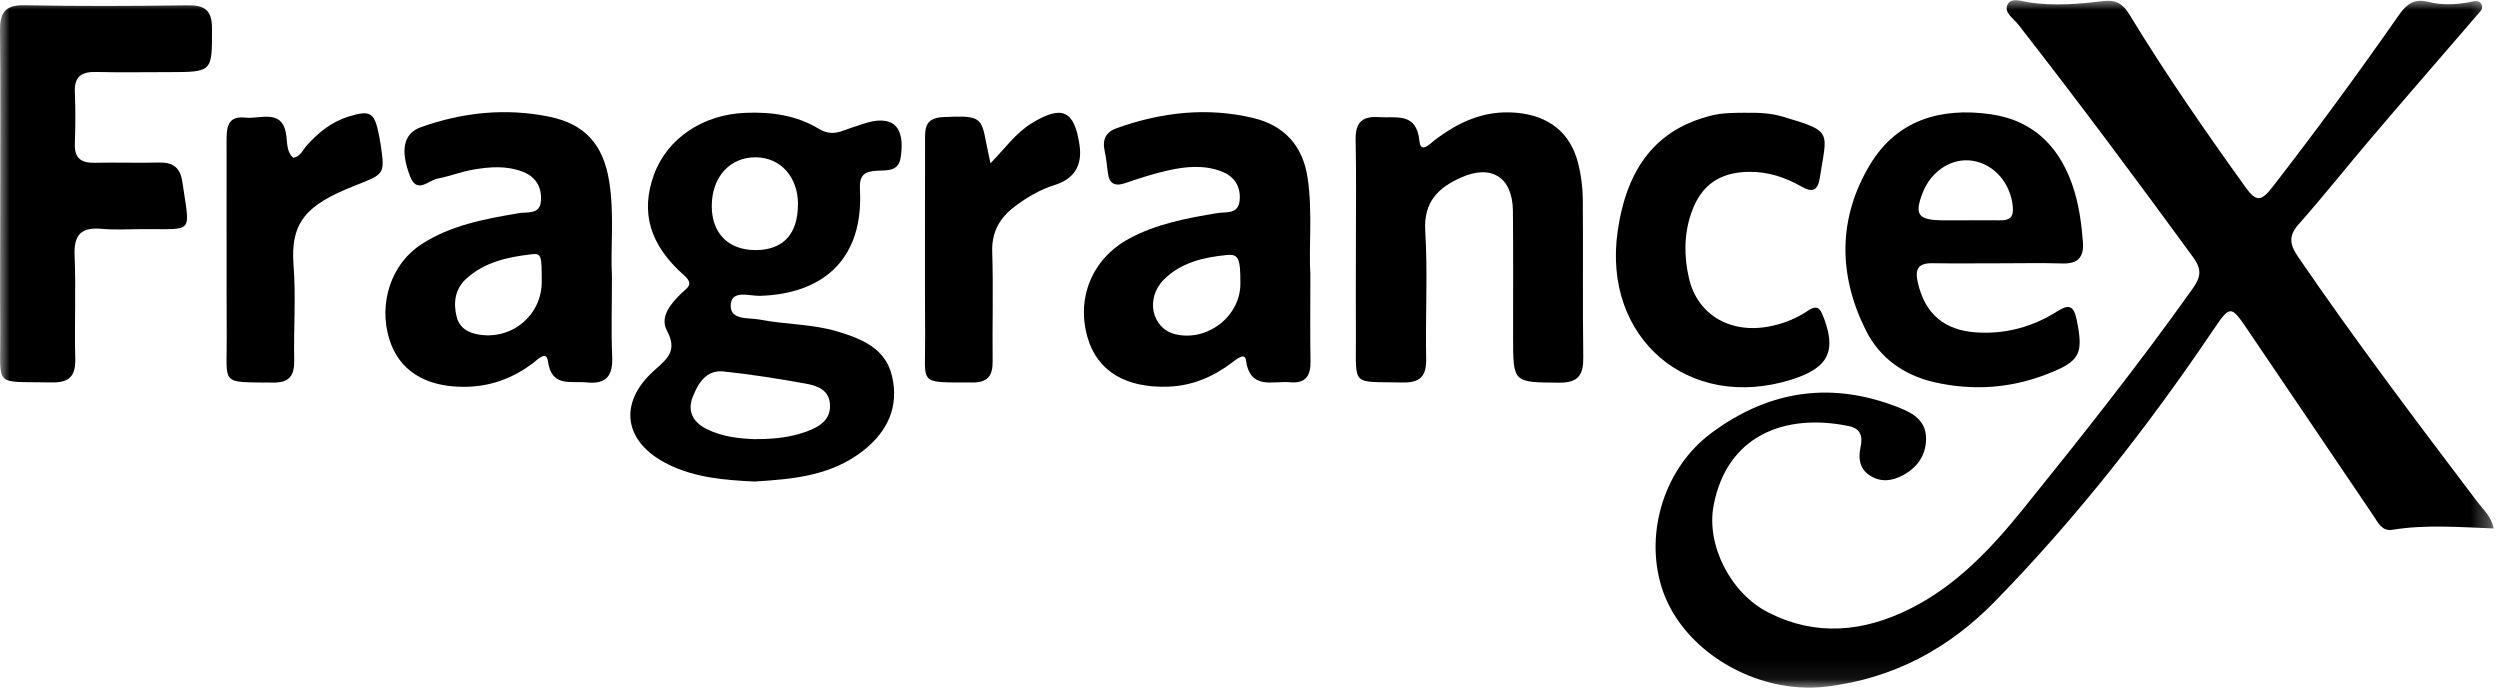 <svg width="127" height="35" viewBox="0 0 127 35" fill="none" xmlns="http://www.w3.org/2000/svg">
<g clip-path="url(#clip0_6_845)">
<mask id="mask0_6_845" style="mask-type:luminance" maskUnits="userSpaceOnUse" x="0" y="0" width="127" height="35">
<path d="M126.68 0H0V34.928H126.68V0Z" fill="white"/>
</mask>
<g mask="url(#mask0_6_845)">
<path d="M126.68 26.845C124.91 26.777 123.207 26.638 121.512 26.916C121.012 26.996 120.801 26.545 120.57 26.199C118.434 23.045 116.306 19.883 114.165 16.733C113.329 15.497 113.287 15.497 112.424 16.775C109.111 21.679 105.473 26.326 101.331 30.564C98.98 32.968 96.171 34.465 92.798 34.878C89.203 35.316 85.384 33.031 84.4 29.796C83.547 27.001 84.581 23.749 86.928 22.004C89.922 19.777 93.164 19.339 96.629 20.772C97.315 21.055 97.857 21.477 97.845 22.307C97.832 23.159 97.378 23.762 96.655 24.15C96.104 24.445 95.515 24.513 94.96 24.137C94.455 23.792 94.396 23.256 94.514 22.729C94.64 22.147 94.522 21.767 93.9 21.641C90.628 20.975 87.718 22.151 87.05 25.685C86.671 27.68 87.903 30.138 89.842 31.12C92.247 32.339 94.649 32.107 97.004 30.939C99.38 29.759 101.15 27.869 102.782 25.849C105.746 22.177 108.678 18.478 111.411 14.628C111.827 14.042 111.836 13.65 111.411 13.068C108.505 9.087 105.561 5.132 102.529 1.248C102.29 0.94 101.768 0.628 101.995 0.211C102.185 -0.139 102.714 0.067 103.072 0.122C104.333 0.308 105.587 0.211 106.831 0.055C107.496 -0.025 107.841 0.19 108.177 0.742C110.015 3.761 112.025 6.663 114.086 9.53C114.62 10.272 114.88 10.217 115.419 9.53C117.652 6.658 119.796 3.724 121.878 0.746C122.273 0.181 122.664 -0.08 123.35 0.093C124.035 0.27 124.733 0.236 125.431 0.114C125.646 0.076 125.957 -0.055 126.075 0.257C126.159 0.472 125.949 0.637 125.814 0.793C124.056 2.834 122.29 4.862 120.545 6.911C119.275 8.4 118.06 9.935 116.764 11.402C116.234 12.001 116.331 12.444 116.743 13.047C119.645 17.293 122.744 21.392 125.844 25.487C126.146 25.887 126.563 26.233 126.68 26.857V26.845Z" fill="black"/>
<path d="M38.394 24.466C36.813 24.39 35.316 24.272 33.933 23.585C31.683 22.468 31.376 20.477 33.243 18.811C33.907 18.217 34.429 17.82 33.878 16.792C33.504 16.092 34.084 15.408 34.639 14.877C34.904 14.624 35.27 14.443 34.757 13.992C32.999 12.444 32.528 10.783 33.222 8.872C33.895 7.025 35.716 5.811 37.877 5.731C39.198 5.68 40.459 5.853 41.607 6.549C42.003 6.789 42.385 6.806 42.806 6.646C43.134 6.524 43.466 6.422 43.798 6.308C45.329 5.781 46.014 6.389 45.749 8.025C45.64 8.716 45.047 8.649 44.601 8.67C43.92 8.704 43.643 8.864 43.685 9.648C43.865 12.992 41.998 14.919 38.609 15.029C38.075 15.046 37.154 14.696 37.12 15.501C37.087 16.29 38.041 16.125 38.621 16.239C39.921 16.492 41.271 16.454 42.549 16.842C43.786 17.218 44.988 17.694 45.316 19.111C45.678 20.663 45.089 21.919 43.857 22.889C42.225 24.175 40.274 24.34 38.382 24.458L38.394 24.466ZM38.394 22.307C39.383 22.307 40.215 22.206 41.002 21.911C41.645 21.671 42.234 21.312 42.158 20.498C42.091 19.756 41.447 19.579 40.876 19.478C39.509 19.233 38.134 19.014 36.75 18.87C35.871 18.782 35.459 19.478 35.19 20.165C34.904 20.89 35.211 21.455 35.901 21.797C36.733 22.21 37.633 22.286 38.39 22.311L38.394 22.307ZM40.539 10.365C40.531 8.99 39.664 8.016 38.42 7.991C37.091 7.966 36.161 8.982 36.157 10.462C36.157 11.845 36.99 12.693 38.357 12.705C39.778 12.714 40.543 11.892 40.535 10.365H40.539Z" fill="black"/>
<path d="M0.013 9.859C0.013 7.101 0.034 4.339 7.54428e-06 1.581C-0.013 0.675 0.227 0.249 1.236 0.266C3.995 0.32 6.758 0.308 9.521 0.27C10.4 0.257 10.774 0.514 10.77 1.459C10.77 3.664 10.808 3.66 8.549 3.664C7.326 3.664 6.102 3.686 4.878 3.656C4.138 3.639 3.768 3.892 3.802 4.681C3.839 5.554 3.835 6.427 3.802 7.299C3.776 8.037 4.117 8.286 4.815 8.269C5.9 8.244 6.985 8.286 8.066 8.257C8.785 8.236 9.159 8.51 9.264 9.243C9.651 11.921 9.891 11.626 7.284 11.639C6.585 11.639 5.879 11.689 5.189 11.626C4.155 11.529 3.743 11.887 3.789 12.975C3.865 14.717 3.776 16.467 3.823 18.213C3.848 19.123 3.511 19.448 2.603 19.427C-0.362 19.364 0.034 19.743 0.013 16.872C-0.004 14.531 0.013 12.191 0.013 9.851V9.859Z" fill="black"/>
<path d="M31.086 14.017C31.086 15.569 31.044 16.825 31.098 18.082C31.144 19.052 30.842 19.533 29.799 19.427C28.974 19.343 28.016 19.693 27.831 18.331C27.759 17.808 27.322 18.255 27.12 18.411C26.056 19.229 24.874 19.659 23.524 19.651C21.577 19.642 20.265 18.807 19.777 17.23C19.214 15.404 19.874 13.405 21.397 12.415C22.902 11.436 24.626 11.124 26.355 10.829C26.792 10.753 27.435 10.922 27.482 10.188C27.524 9.488 27.208 8.969 26.535 8.716C25.724 8.408 24.878 8.472 24.05 8.615C23.432 8.721 22.839 8.957 22.221 9.075C21.758 9.163 21.186 9.872 20.833 8.957C20.316 7.628 20.501 6.772 21.384 6.46C23.499 5.705 25.682 5.478 27.885 5.925C29.727 6.296 30.644 7.358 30.943 9.189C31.22 10.892 31.006 12.608 31.086 14.021V14.017ZM27.52 14.32C27.52 12.946 27.507 12.857 26.969 12.921C25.783 13.06 24.609 13.317 23.688 14.156C23.116 14.679 23.02 15.366 23.196 16.087C23.344 16.678 23.81 16.918 24.357 17.002C26.035 17.26 27.52 15.995 27.52 14.32Z" fill="black"/>
<path d="M66.566 13.928C66.566 15.623 66.549 16.985 66.574 18.348C66.587 19.081 66.334 19.49 65.544 19.419C64.652 19.334 63.504 19.84 63.29 18.284C63.239 17.905 62.823 18.242 62.625 18.39C61.658 19.132 60.59 19.596 59.354 19.642C57.184 19.722 55.737 18.849 55.245 17.133C54.669 15.126 55.489 13.144 57.335 12.136C58.74 11.369 60.287 11.082 61.843 10.825C62.289 10.753 62.907 10.901 62.974 10.18C63.042 9.463 62.693 8.948 62.041 8.704C61.162 8.37 60.245 8.455 59.354 8.653C58.605 8.817 57.873 9.062 57.146 9.307C56.612 9.484 56.347 9.319 56.279 8.775C56.233 8.396 56.191 8.012 56.111 7.637C55.993 7.063 56.195 6.696 56.751 6.502C59.009 5.701 61.317 5.436 63.656 5.992C65.22 6.367 66.179 7.375 66.427 9.037C66.688 10.778 66.477 12.524 66.566 13.937V13.928ZM63.012 14.409C63.012 13.144 62.932 12.899 62.335 12.954C61.153 13.068 59.976 13.334 59.105 14.223C58.172 15.177 58.525 16.69 59.698 16.977C61.33 17.373 63.012 16.07 63.012 14.409Z" fill="black"/>
<path d="M68.879 12.655C68.879 10.804 68.904 8.952 68.866 7.105C68.849 6.249 69.173 5.891 70.035 5.95C70.939 6.013 71.961 5.684 72.108 7.169C72.175 7.827 72.647 7.299 72.861 7.135C74.093 6.195 75.405 5.587 77.02 5.727C78.66 5.87 79.775 6.713 80.174 8.311C80.317 8.881 80.397 9.48 80.405 10.07C80.43 12.756 80.393 15.446 80.43 18.133C80.443 19.043 80.191 19.452 79.19 19.44C76.865 19.419 76.865 19.461 76.865 17.099C76.865 14.97 76.877 12.84 76.856 10.711C76.839 9.011 75.771 8.324 74.219 9.02C73.071 9.534 72.314 10.247 72.403 11.727C72.533 13.882 72.407 16.054 72.449 18.217C72.466 19.123 72.138 19.452 71.225 19.431C68.639 19.372 68.887 19.676 68.879 17.154C68.87 15.653 68.879 14.152 68.879 12.651V12.655Z" fill="black"/>
<path d="M101.529 13.376C100.41 13.376 99.291 13.389 98.173 13.372C97.454 13.359 97.264 13.663 97.424 14.35C97.79 15.957 98.782 16.792 100.439 16.889C101.928 16.977 103.282 16.593 104.527 15.805C105.111 15.434 105.351 15.539 105.494 16.239C105.847 17.977 105.683 18.339 104.022 18.993C102.142 19.731 100.216 19.861 98.257 19.415C96.705 19.056 95.481 18.179 94.779 16.77C93.379 13.954 93.362 11.082 94.998 8.362C96.364 6.089 98.593 5.452 101.091 5.798C103.379 6.11 104.737 7.569 105.385 9.733C105.637 10.576 105.746 11.44 105.814 12.309C105.868 13.047 105.57 13.41 104.783 13.384C103.698 13.351 102.613 13.376 101.533 13.376V13.384L101.529 13.376ZM99.825 11.192C100.418 11.192 101.011 11.183 101.608 11.192C102.088 11.2 102.298 11.04 102.252 10.513C102.147 9.328 101.327 8.349 100.216 8.168C99.174 7.999 98.118 8.666 97.681 9.77C97.235 10.896 97.428 11.179 98.673 11.192C99.056 11.192 99.443 11.192 99.825 11.192Z" fill="black"/>
<path d="M88.69 5.731C89.32 5.718 89.951 5.743 90.561 5.925C93.139 6.688 92.811 6.663 92.445 9.037C92.348 9.661 92.092 9.808 91.528 9.484C90.7 9.011 89.808 8.712 88.833 8.729C87.34 8.754 86.402 9.412 85.914 10.829C85.54 11.917 85.544 13.043 85.801 14.139C86.242 16.041 87.975 17.007 90.019 16.555C90.67 16.412 91.284 16.163 91.844 15.784C92.147 15.581 92.39 15.518 92.575 15.961C93.332 17.799 92.924 18.685 91.007 19.284C85.771 20.928 81.385 17.171 82.18 11.727C82.659 8.446 84.194 6.561 86.919 5.874C87.504 5.726 88.097 5.735 88.69 5.726V5.731Z" fill="black"/>
<path d="M50.321 8.29C51.052 7.54 51.599 6.76 52.402 6.266C53.946 5.317 54.572 5.6 54.837 7.346C54.997 8.4 54.576 9.085 53.575 9.399C52.835 9.631 52.175 10.019 51.553 10.487C50.779 11.073 50.371 11.786 50.405 12.807C50.464 14.654 50.405 16.509 50.426 18.36C50.434 19.107 50.165 19.436 49.387 19.431C46.586 19.415 47.015 19.592 46.998 17.104C46.977 13.823 46.994 10.538 46.994 7.253C46.994 6.612 46.923 5.996 47.894 5.95C49.627 5.866 49.841 5.925 50.047 6.996C50.123 7.392 50.211 7.789 50.316 8.295L50.321 8.29Z" fill="black"/>
<path d="M14.895 8.016C15.274 7.953 15.379 7.62 15.581 7.392C16.174 6.734 16.842 6.186 17.709 5.921C18.814 5.579 19.025 5.705 19.252 6.865C19.277 7 19.306 7.139 19.328 7.278C19.572 8.923 19.529 8.826 17.957 9.458C15.598 10.399 14.74 11.263 14.912 13.473C15.038 15.071 14.912 16.686 14.946 18.293C14.958 19.069 14.719 19.444 13.873 19.436C11.161 19.406 11.531 19.587 11.518 17.171C11.502 13.852 11.518 10.534 11.51 7.215C11.51 6.54 11.518 5.87 12.456 5.975C13.251 6.064 14.403 5.465 14.555 6.966C14.592 7.329 14.584 7.734 14.891 8.016H14.895Z" fill="black"/>
</g>
</g>
<defs>
<clipPath id="clip0_6_845">
<rect width="127" height="35" fill="white"/>
</clipPath>
</defs>
</svg>
